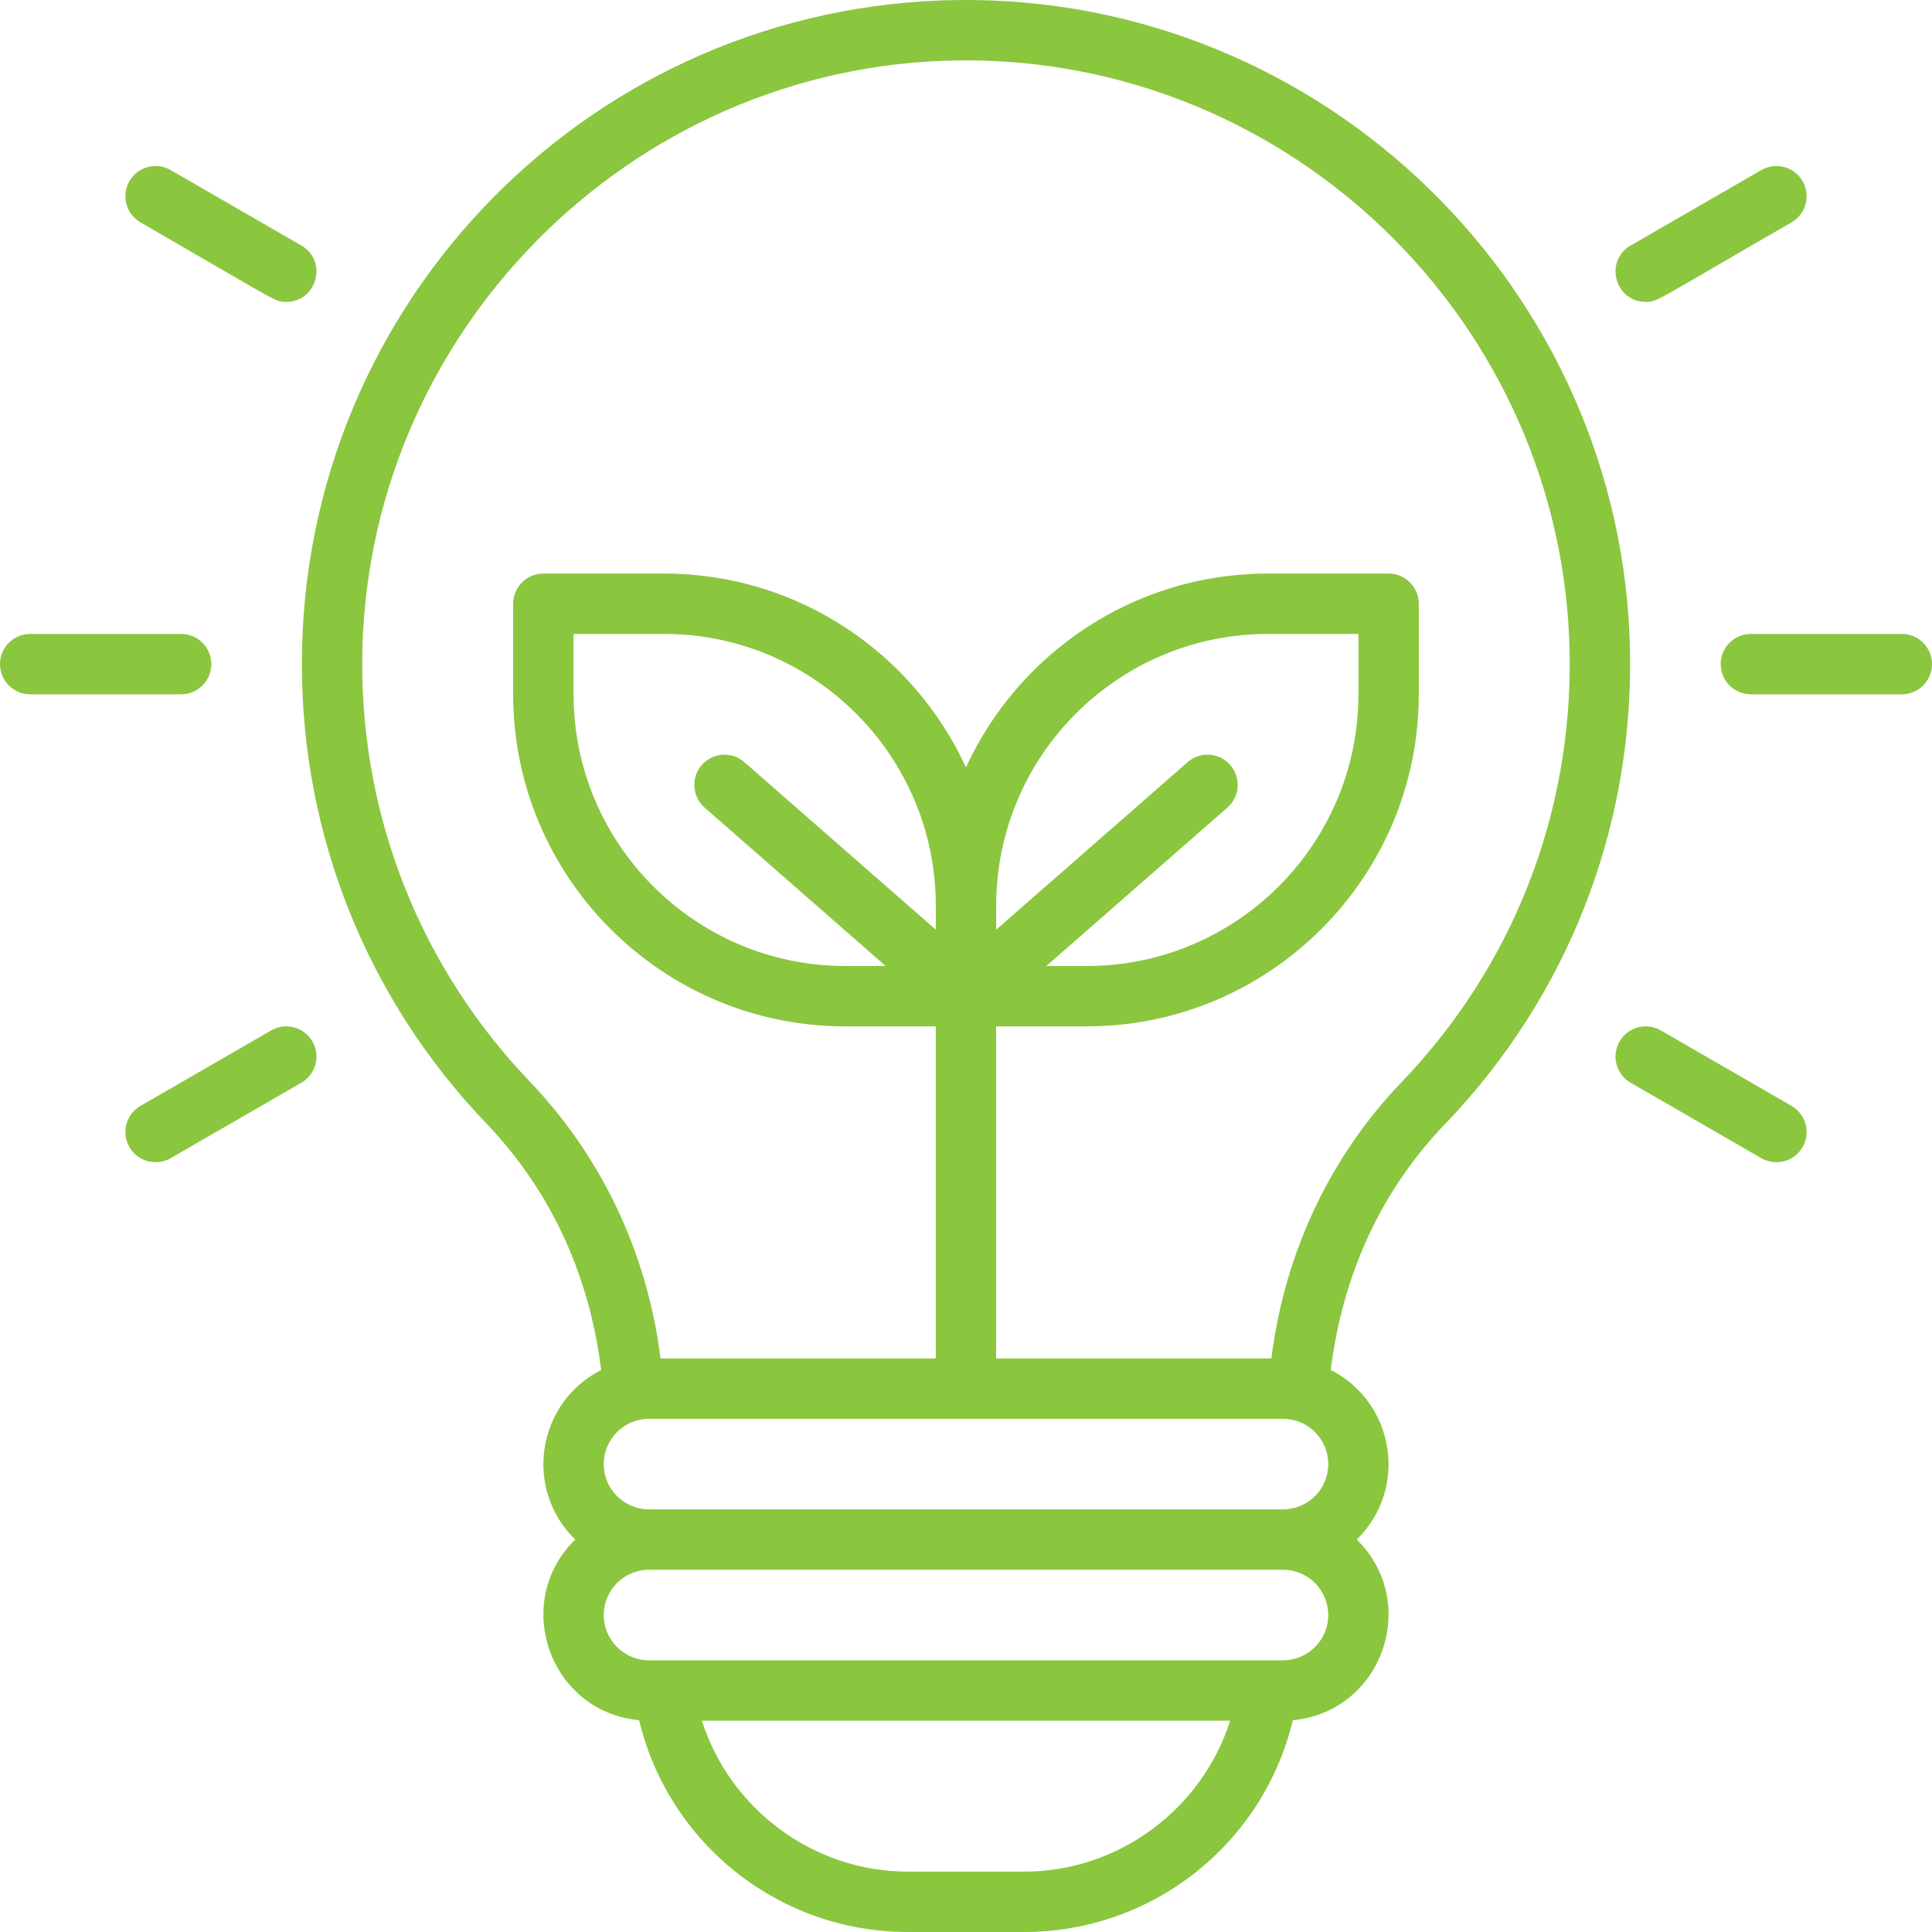 <?xml version="1.0" encoding="UTF-8"?><svg id="Layer_2" xmlns="http://www.w3.org/2000/svg" viewBox="0 0 512 512"><defs><style>.cls-1{fill:#8bc63f;}</style></defs><g id="Layer_1-2"><g><path class="cls-1" d="m382.96,297.88c32.38-33.72,49.79-78.06,49.02-124.85C430.39,76.51,350.54-1.09,253.91.01,157.57,1.13,80,79.47,80,176c0,45.57,17.35,88.79,48.87,121.71,16.34,17.07,27.15,38.96,30.45,65.34-17.06,8.7-20.61,31.52-6.89,44.95-16.96,16.6-6.79,45.65,16.94,47.87,7.92,33,37.42,56.13,71.19,56.13h30.86c33.8,0,63.28-23.16,71.19-56.13,23.73-2.22,33.92-31.26,16.94-47.87,13.74-13.45,10.15-36.26-6.89-44.95,3.27-26.13,13.84-48.04,30.28-65.17h0Zm-242.54-11.24c-28.65-29.92-44.43-69.21-44.43-110.64,0-87.2,70.92-158.98,158.1-159.99,87.78-1,160.43,69.54,161.88,157.29.7,42.54-15.12,82.85-44.56,113.5-18.36,19.12-30.9,44.47-34.48,73.2h-72.94v-88h24c48.52,0,88-39.48,88-88v-24c0-4.42-3.58-8-8-8h-32c-35.46,0-66.08,21.08-80,51.36-13.92-30.28-44.54-51.36-80-51.36h-32c-4.42,0-8,3.58-8,8v24c0,48.52,39.48,88,88,88h24v88h-72.94c-3.63-28.99-16.38-54.29-34.64-73.36Zm185.6-83.91c-2.91-3.33-7.97-3.66-11.29-.75l-50.73,44.39v-6.37c0-39.7,32.3-72,72-72h24v16c0,39.7-32.3,72-72,72h-10.71l47.98-41.98c3.33-2.91,3.66-7.96.75-11.29Zm-78.02,43.64l-50.73-44.39c-3.33-2.91-8.38-2.57-11.29.75s-2.57,8.38.75,11.29l47.98,41.98h-10.71c-39.7,0-72-32.3-72-72v-16h24c39.7,0,72,32.3,72,72v6.37Zm23.43,249.63h-30.86c-25.12,0-47.14-16.66-54.56-40h139.99c-7.42,23.34-29.44,40-54.56,40h0Zm80.57-68c0,6.62-5.38,12-12,12h-168c-6.62,0-12-5.38-12-12s5.38-12,12-12h168c6.62,0,12,5.38,12,12Zm-180-28c-6.62,0-12-5.38-12-12s5.38-12,12-12h168c6.62,0,12,5.38,12,12s-5.38,12-12,12h-168Z"/><path class="cls-1" d="m56,176c0-4.42-3.58-8-8-8H8c-4.42,0-8,3.58-8,8s3.58,8,8,8h40c4.42,0,8-3.58,8-8Z"/><path class="cls-1" d="m71.87,273.07l-34.64,20c-3.83,2.21-5.14,7.1-2.93,10.93,2.21,3.83,7.11,5.13,10.93,2.93l34.64-20c3.83-2.21,5.14-7.1,2.93-10.93-2.21-3.83-7.1-5.14-10.93-2.93Z"/><path class="cls-1" d="m37.23,58.93c37.08,21.41,35.6,21.07,38.63,21.07,8.17,0,11.07-10.86,4.01-14.93l-34.64-20c-3.83-2.21-8.72-.9-10.93,2.93-2.21,3.83-.9,8.72,2.93,10.93Z"/><path class="cls-1" d="m504,168h-40c-4.42,0-8,3.58-8,8s3.58,8,8,8h40c4.42,0,8-3.58,8-8s-3.58-8-8-8Z"/><path class="cls-1" d="m474.77,293.07l-34.64-20c-3.83-2.21-8.72-.9-10.93,2.93-2.21,3.83-.9,8.72,2.93,10.93l34.64,20c3.81,2.2,8.71.92,10.93-2.93,2.21-3.83.9-8.72-2.93-10.93Z"/><path class="cls-1" d="m436.14,80c3.05,0,1.6.31,38.63-21.07,3.83-2.21,5.14-7.1,2.93-10.93-2.21-3.83-7.1-5.14-10.93-2.93l-34.64,20c-7.07,4.08-4.15,14.93,4.01,14.93Z"/></g></g></svg>